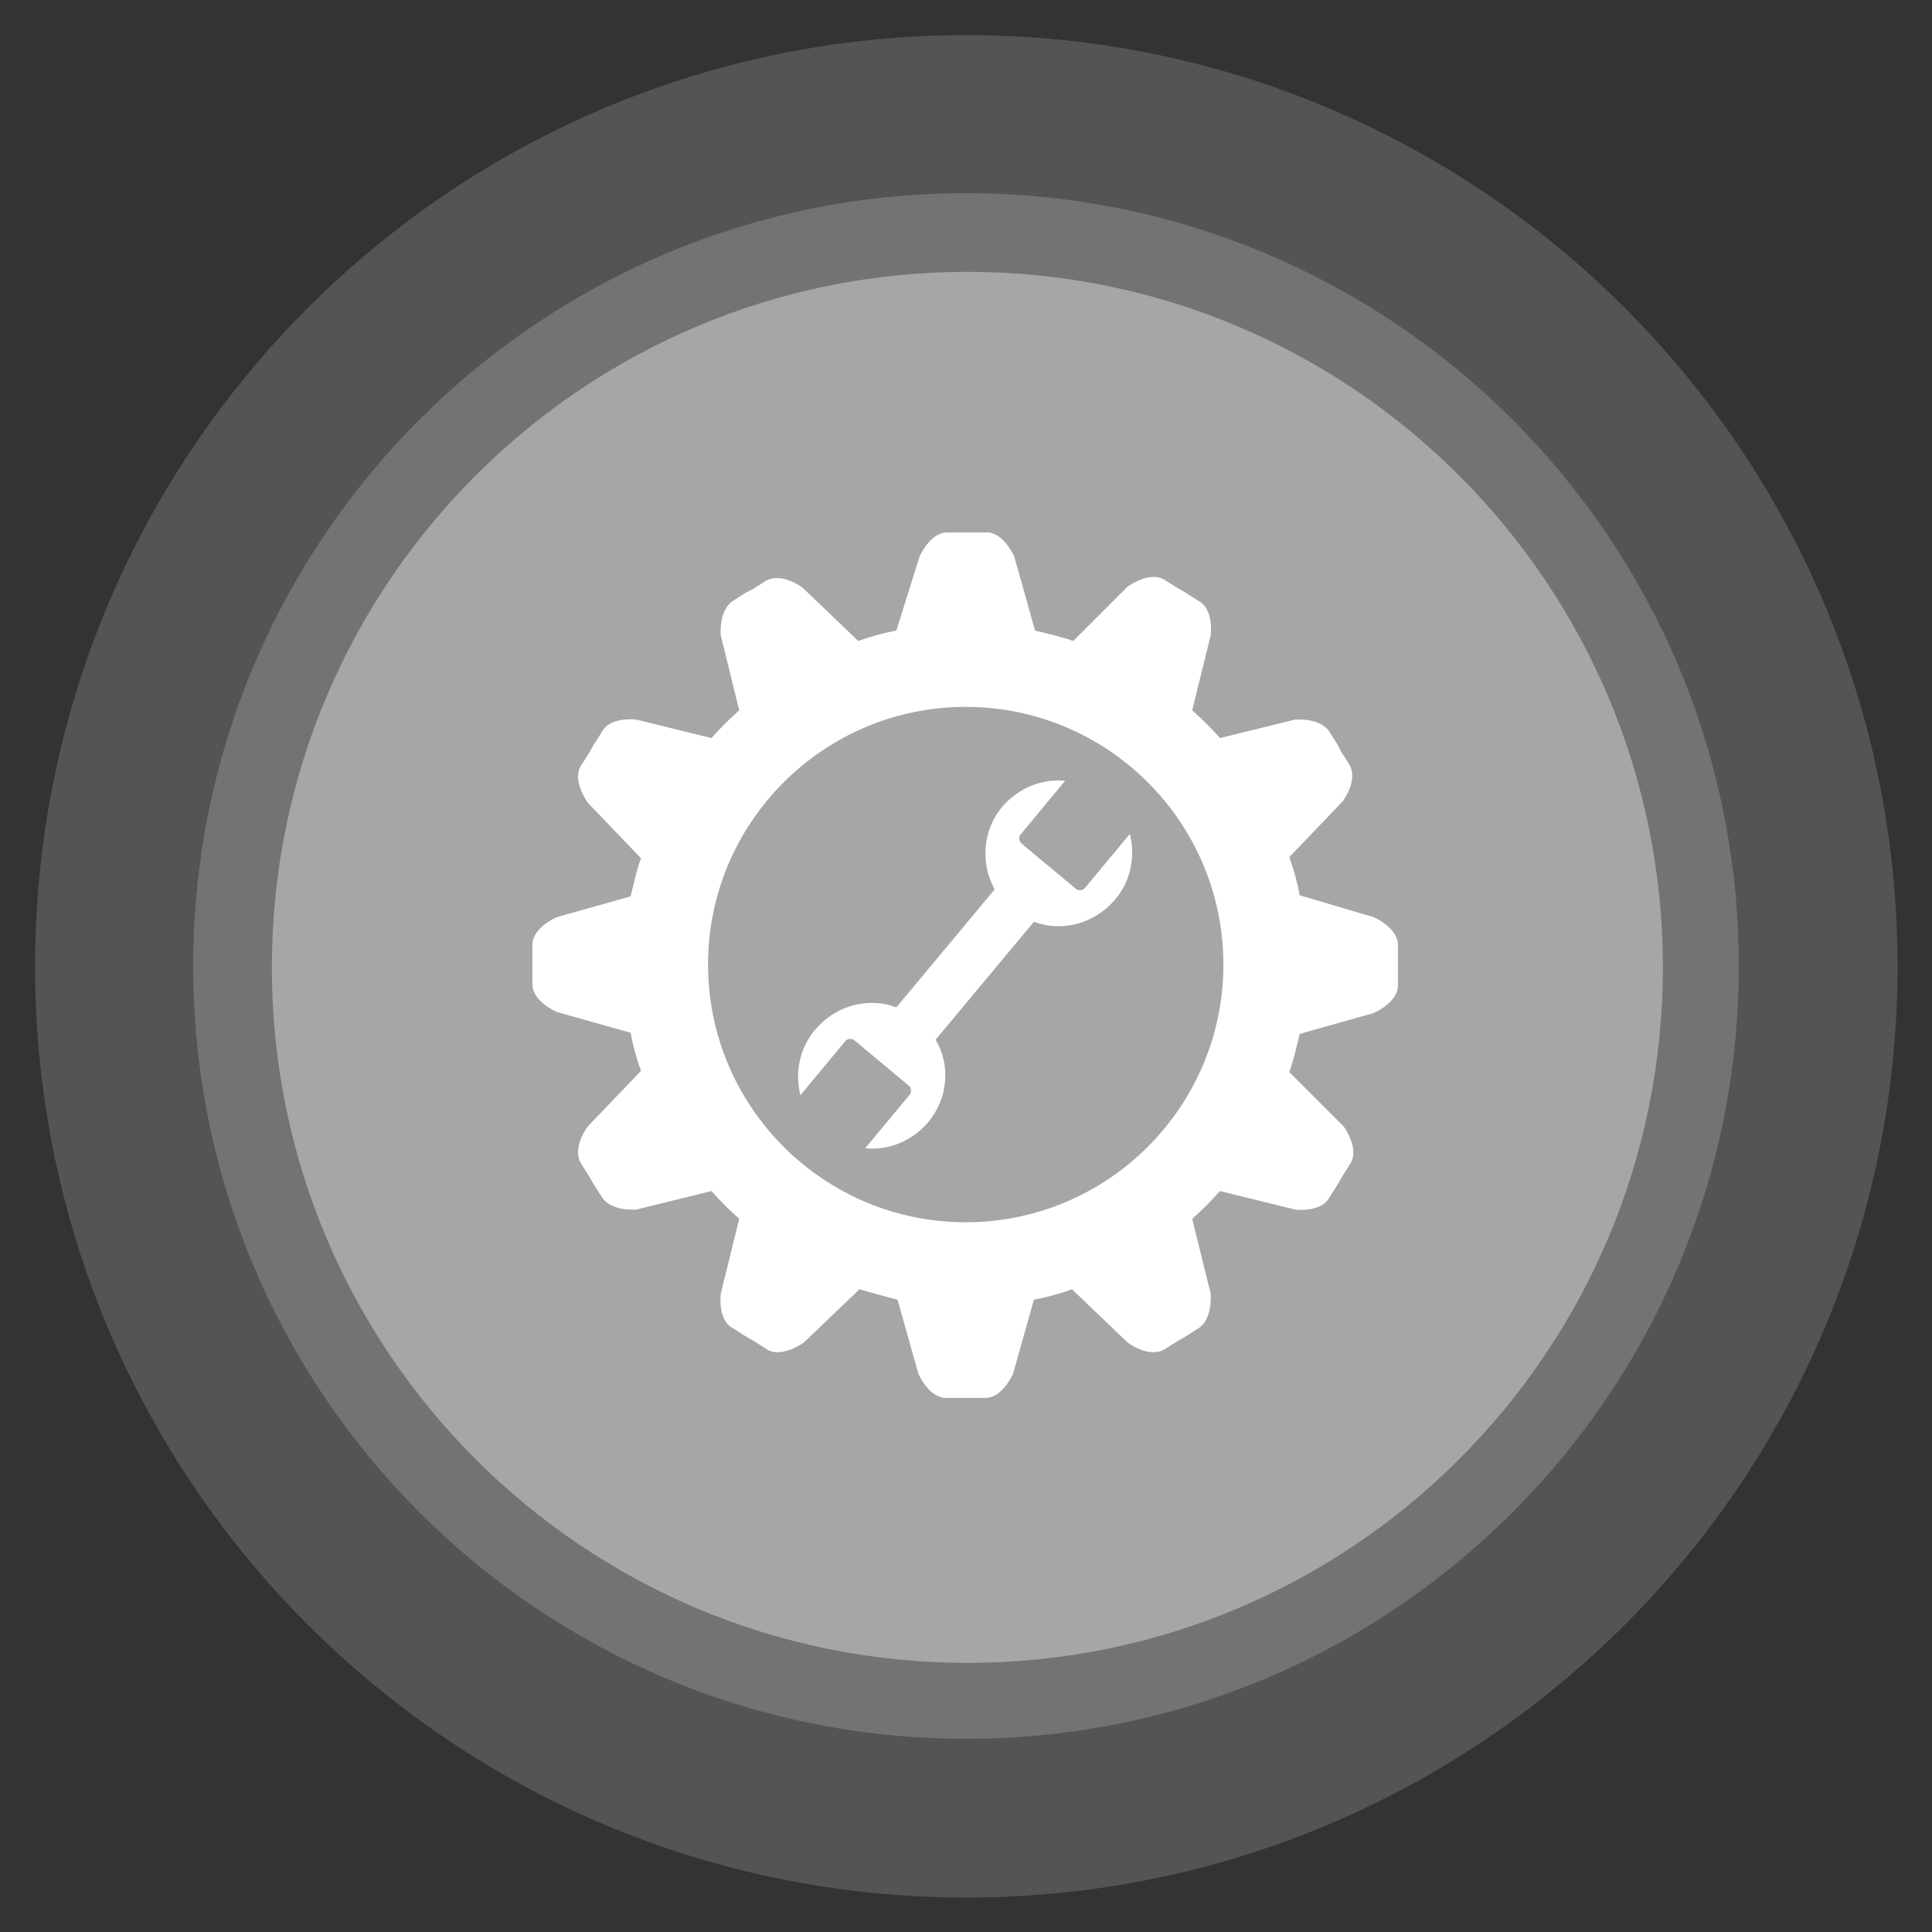 <svg xmlns="http://www.w3.org/2000/svg" xmlns:xlink="http://www.w3.org/1999/xlink" width="250" zoomAndPan="magnify" viewBox="0 0 187.5 187.5" height="250" preserveAspectRatio="xMidYMid meet" version="1.0"><rect x="0" y="0" width="187.5" height="187.5" fill="#333333" stroke="none"/><defs><clipPath id="21fe618853"><path d="M 3.406 3.406 L 184.156 3.406 L 184.156 184.156 L 3.406 184.156 Z M 3.406 3.406 " clip-rule="nonzero"/></clipPath><clipPath id="07fcb05764"><path d="M 18.75 18.75 L 168.75 18.75 L 168.75 168.75 L 18.75 168.75 Z M 18.75 18.75 " clip-rule="nonzero"/></clipPath><clipPath id="cc7c44fb72"><path d="M 26.383 26.383 L 161.383 26.383 L 161.383 161.383 L 26.383 161.383 Z M 26.383 26.383 " clip-rule="nonzero"/></clipPath><clipPath id="09e1d319f5"><path d="M 51.668 51.668 L 135.668 51.668 L 135.668 135.668 L 51.668 135.668 Z M 51.668 51.668 " clip-rule="nonzero"/></clipPath></defs><g clip-path="url(#21fe618853)"><path fill="#545454" d="M 93.781 3.406 C 43.871 3.406 3.406 43.871 3.406 93.781 C 3.406 143.695 43.871 184.156 93.781 184.156 C 143.695 184.156 184.156 143.695 184.156 93.781 C 184.156 43.871 143.695 3.406 93.781 3.406 " fill-opacity="1" fill-rule="nonzero"/></g><g clip-path="url(#07fcb05764)"><path fill="#737373" d="M 93.75 18.75 C 52.328 18.75 18.75 52.328 18.75 93.75 C 18.75 135.172 52.328 168.75 93.75 168.75 C 135.172 168.75 168.75 135.172 168.75 93.75 C 168.75 52.328 135.172 18.75 93.75 18.75 " fill-opacity="1" fill-rule="nonzero"/></g><g clip-path="url(#cc7c44fb72)"><path fill="#a6a6a6" d="M 93.883 26.383 C 56.605 26.383 26.383 56.605 26.383 93.883 C 26.383 131.164 56.605 161.383 93.883 161.383 C 131.164 161.383 161.383 131.164 161.383 93.883 C 161.383 56.605 131.164 26.383 93.883 26.383 " fill-opacity="1" fill-rule="nonzero"/></g><g clip-path="url(#09e1d319f5)"><path fill="#ffffff" d="M 135.668 91.703 C 135.668 90.023 133.312 89.012 133.312 89.012 L 126.133 86.883 C 125.91 85.648 125.574 84.414 125.125 83.18 L 130.285 77.797 C 130.285 77.797 131.852 75.777 130.957 74.207 L 130.172 72.977 L 129.836 72.301 L 129.051 71.066 C 128.152 69.609 125.684 69.836 125.684 69.836 L 118.395 71.629 C 117.609 70.73 116.715 69.836 115.703 68.938 L 117.5 61.648 C 117.5 61.648 117.836 59.066 116.266 58.285 L 115.031 57.5 L 114.246 57.051 L 113.012 56.266 C 111.555 55.367 109.422 56.938 109.422 56.938 L 104.152 62.207 C 102.918 61.762 101.797 61.535 100.453 61.199 L 98.434 54.023 C 98.434 54.023 97.422 51.668 95.742 51.668 L 91.93 51.668 C 90.246 51.668 89.238 54.023 89.238 54.023 L 86.992 61.199 C 85.762 61.422 84.527 61.762 83.293 62.207 L 77.91 57.051 C 77.91 57.051 75.891 55.48 74.32 56.375 L 73.086 57.16 L 72.414 57.5 L 71.18 58.285 C 69.723 59.18 69.945 61.648 69.945 61.648 L 71.742 68.938 C 70.844 69.723 69.945 70.621 69.051 71.629 L 61.762 69.836 C 61.762 69.836 59.18 69.5 58.395 71.066 L 57.609 72.301 L 57.16 73.086 L 56.375 74.32 C 55.48 75.777 57.051 77.91 57.051 77.91 L 62.207 83.293 C 61.762 84.527 61.535 85.648 61.199 86.992 L 54.023 89.012 C 54.023 89.012 51.668 90.023 51.668 91.703 L 51.668 95.516 C 51.668 97.199 54.023 98.207 54.023 98.207 L 61.199 100.227 C 61.422 101.461 61.762 102.695 62.207 103.93 L 57.051 109.312 C 57.051 109.312 55.48 111.328 56.375 112.898 L 57.16 114.133 L 57.609 114.918 L 58.395 116.152 C 59.293 117.609 61.762 117.387 61.762 117.387 L 69.051 115.59 C 69.836 116.488 70.73 117.387 71.742 118.285 L 69.945 125.574 C 69.945 125.574 69.609 128.152 71.18 128.938 L 72.414 129.723 L 73.199 130.172 L 74.434 130.957 C 75.891 131.852 78.023 130.281 78.023 130.281 L 83.406 125.125 C 84.637 125.461 85.762 125.797 87.105 126.133 L 89.125 133.312 C 89.125 133.312 90.133 135.668 91.816 135.668 L 95.629 135.668 C 97.312 135.668 98.32 133.312 98.32 133.312 L 100.34 126.133 C 101.574 125.91 102.805 125.574 104.039 125.125 L 109.422 130.281 C 109.422 130.281 111.441 131.852 113.012 130.957 L 114.246 130.172 L 115.031 129.723 L 116.266 128.938 C 117.723 128.039 117.5 125.574 117.5 125.574 L 115.703 118.285 C 116.602 117.5 117.5 116.602 118.395 115.59 L 125.684 117.387 C 125.684 117.387 128.266 117.723 129.051 116.152 L 129.836 114.918 L 130.285 114.133 L 131.066 112.898 C 131.965 111.441 130.395 109.312 130.395 109.312 L 125.125 104.039 C 125.574 102.805 125.797 101.684 126.133 100.34 L 133.312 98.32 C 133.312 98.32 135.668 97.312 135.668 95.629 L 135.668 93.273 C 135.668 93.16 135.668 91.703 135.668 91.703 Z M 93.723 118.621 C 79.93 118.621 68.715 107.406 68.715 93.609 C 68.715 79.816 79.93 68.602 93.723 68.602 C 107.516 68.602 118.73 79.816 118.73 93.609 C 118.73 107.406 107.516 118.621 93.723 118.621 Z M 93.723 118.621 " fill-opacity="1" fill-rule="nonzero"/></g><path fill="#ffffff" d="M 90.805 100.898 L 100.34 89.461 C 103.031 90.469 106.172 89.684 108.191 87.328 C 109.762 85.535 110.207 83.066 109.648 80.938 L 105.273 86.207 C 105.051 86.434 104.715 86.434 104.488 86.32 L 99.105 81.836 C 98.883 81.609 98.883 81.273 98.992 81.051 L 103.367 75.777 C 101.125 75.555 98.883 76.453 97.312 78.246 C 95.293 80.602 95.18 83.852 96.527 86.32 L 86.992 97.762 C 84.301 96.75 81.16 97.535 79.145 99.891 C 77.574 101.684 77.125 104.152 77.684 106.285 L 82.059 101.012 C 82.285 100.789 82.621 100.789 82.844 100.898 L 88.227 105.387 C 88.453 105.609 88.453 105.945 88.34 106.172 L 83.965 111.441 C 86.207 111.668 88.453 110.77 90.023 108.977 C 92.039 106.621 92.266 103.367 90.805 100.898 Z M 90.805 100.898 " fill-opacity="1" fill-rule="nonzero"/></svg>